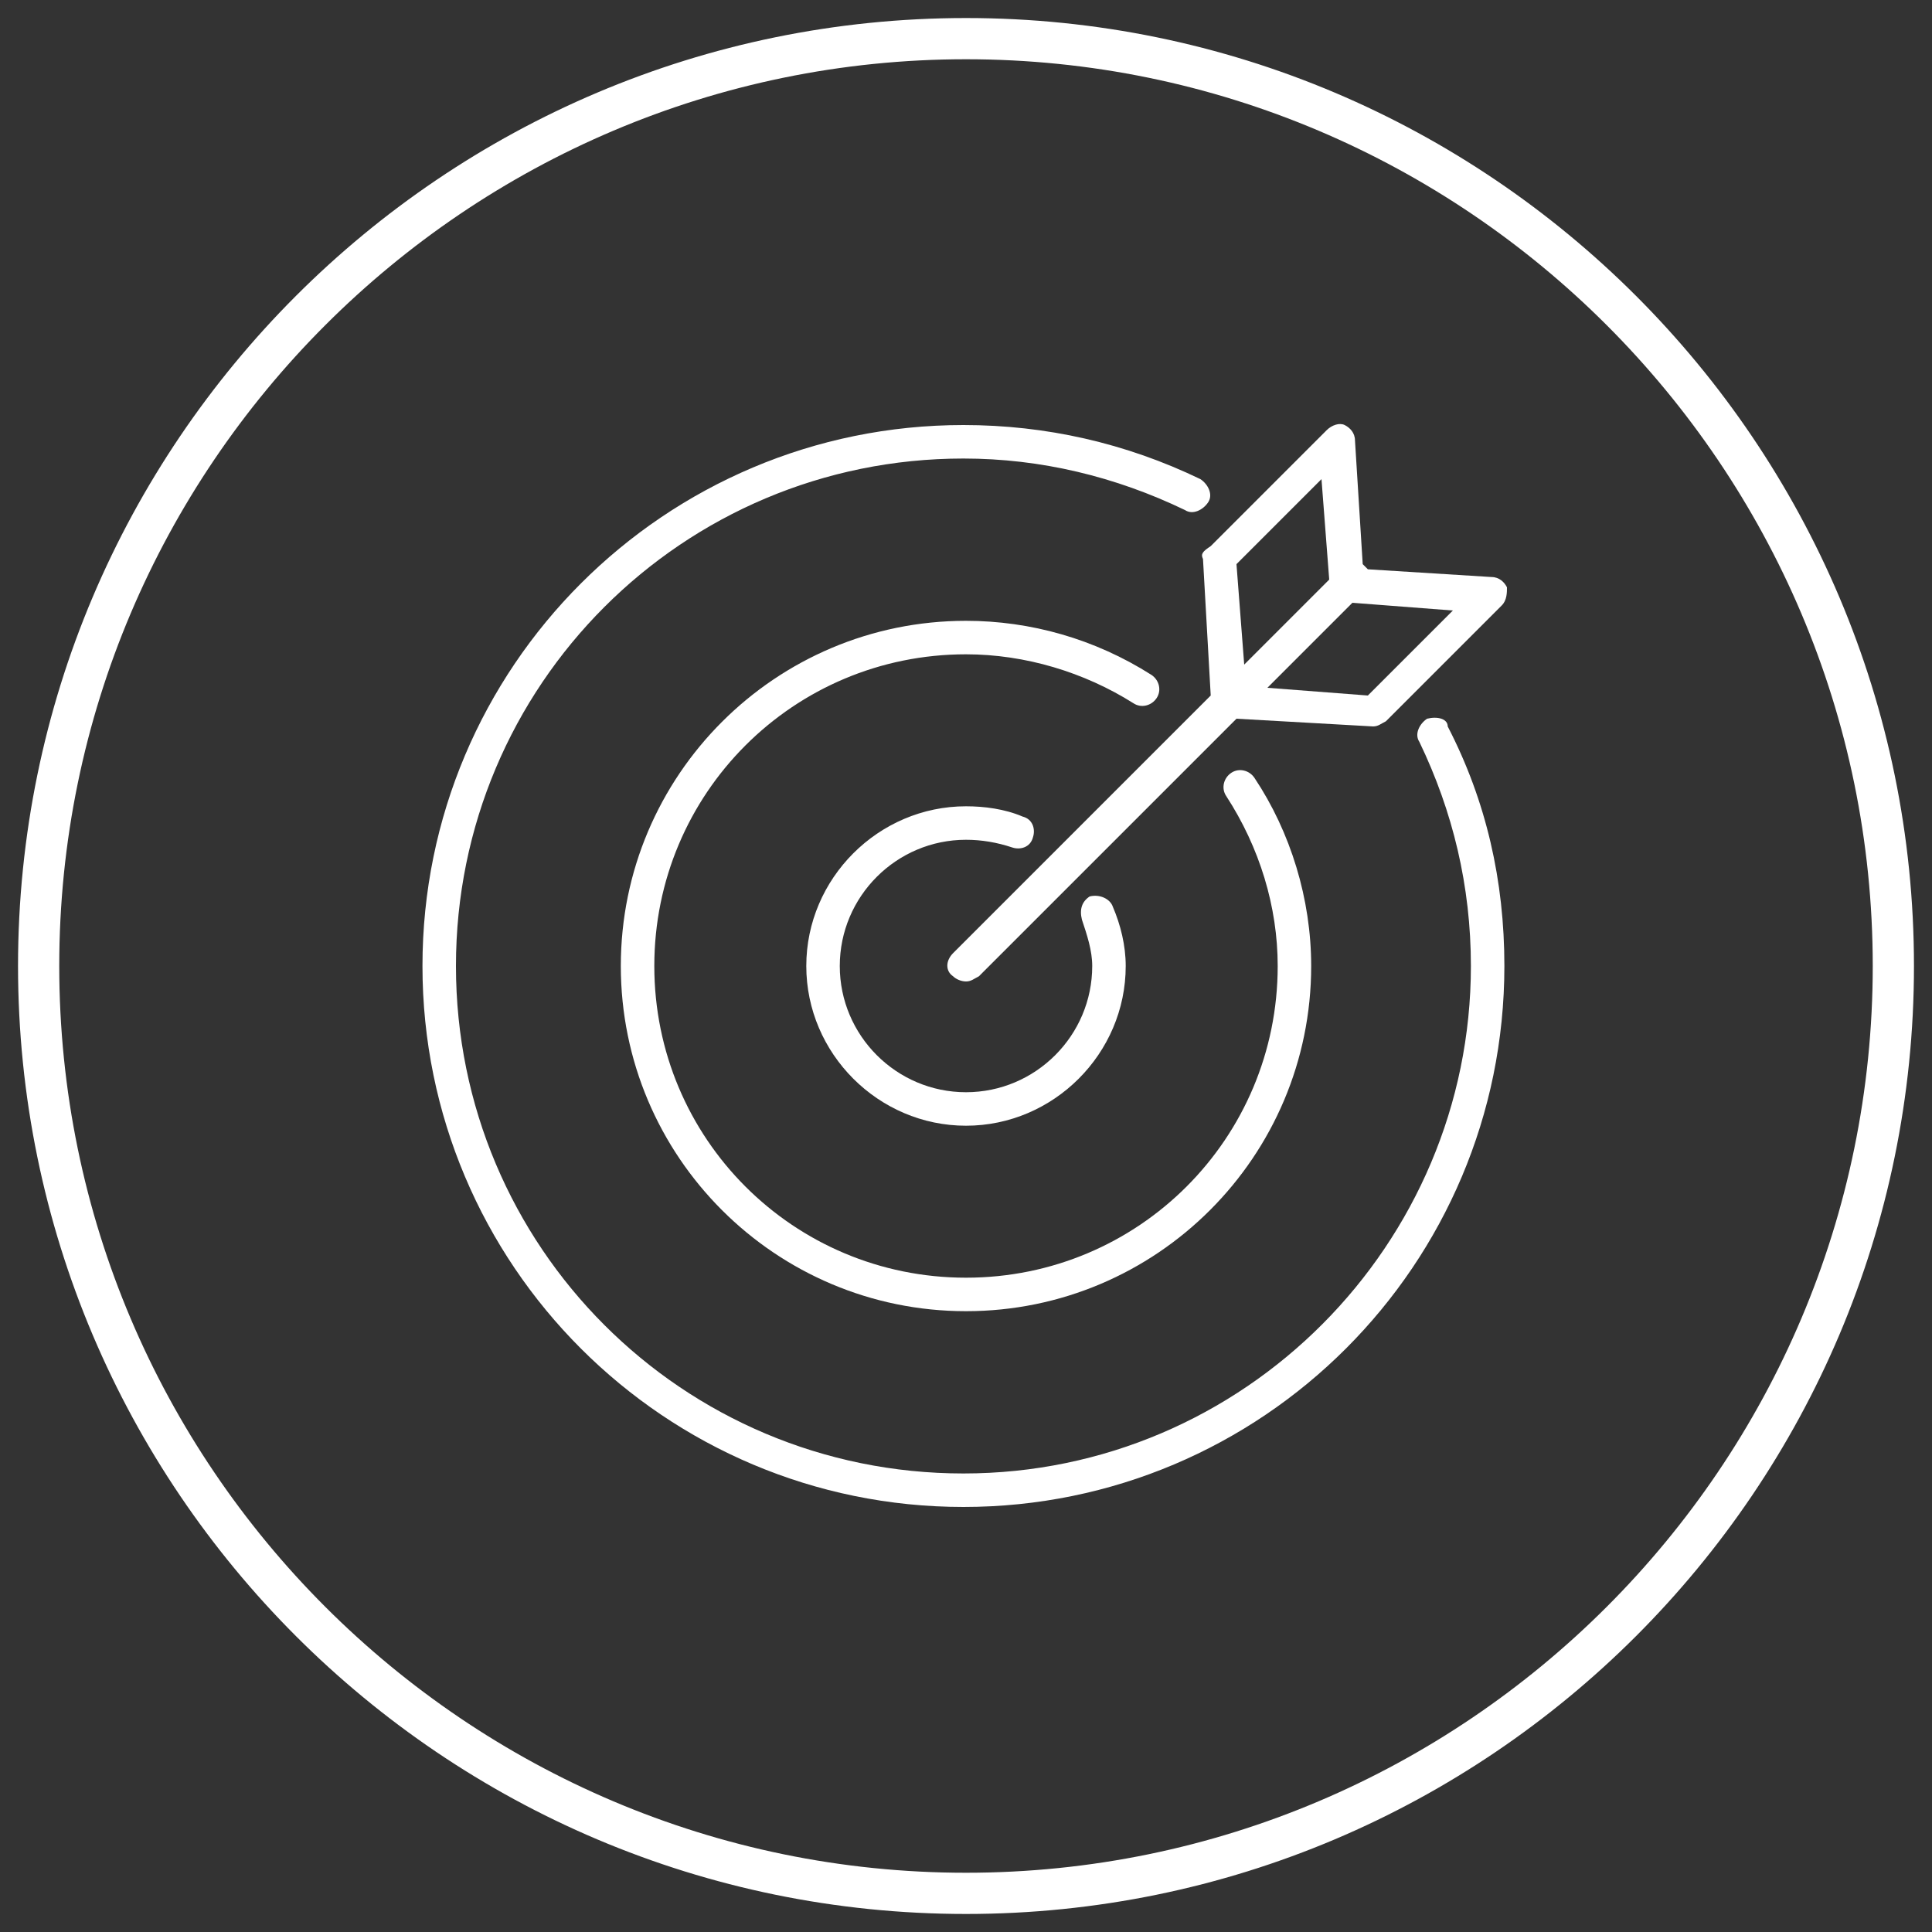 <?xml version="1.0" encoding="utf-8"?>
<!-- Generator: Adobe Illustrator 28.2.0, SVG Export Plug-In . SVG Version: 6.00 Build 0)  -->
<svg version="1.1" id="Layer_1" xmlns="http://www.w3.org/2000/svg" xmlns:xlink="http://www.w3.org/1999/xlink" x="0px"
     y="0px"
     viewBox="0 0 75 75" style="enable-background:new 0 0 75 75;" xml:space="preserve">
<rect x="0" y="0" width="75" height="75" fill="#333333" stroke="none"/>
<style type="text/css">
	path{fill:#FFFFFF;}
</style>
    <g>
	<g>
		<g>
			<path d="M37.5,74.3c-20.3,0-36.8-16.5-36.8-36.8S17.2,0.7,37.5,0.7s36.8,16.5,36.8,36.8S57.8,74.3,37.5,74.3z M37.5,2.3
				C18.1,2.3,2.3,18.1,2.3,37.5s15.8,35.2,35.2,35.2s35.2-15.8,35.2-35.2S56.9,2.3,37.5,2.3z"/>
		</g>
	</g>
        <g>
		<g>
			<path d="M55.4,27.9c-0.3,0.2-0.5,0.6-0.3,0.9c1.3,2.7,2,5.6,2,8.7c0,10.8-8.8,19.7-19.7,19.7s-19.7-8.8-19.7-19.7
				s8.8-19.7,19.7-19.7c3,0,5.9,0.7,8.6,2c0.3,0.2,0.7,0,0.9-0.3c0.2-0.3,0-0.7-0.3-0.9c-2.9-1.4-6-2.1-9.2-2.1
				c-11.6,0-21,9.4-21,21s9.4,21,21,21s21-9.4,21-21c0-3.3-0.7-6.4-2.2-9.3C56.2,27.9,55.8,27.8,55.4,27.9z"/>
		</g>
            <g>
			<path d="M44.9,27.1c0.2-0.3,0.1-0.7-0.2-0.9c-2.2-1.4-4.7-2.1-7.2-2.1c-7.4,0-13.4,6-13.4,13.4c0,7.4,6,13.4,13.4,13.4
				s13.4-6,13.4-13.4c0-2.6-0.8-5.2-2.2-7.3c-0.2-0.3-0.6-0.4-0.9-0.2c-0.3,0.2-0.4,0.6-0.2,0.9c1.3,2,2,4.3,2,6.6
				c0,6.7-5.4,12.1-12.1,12.1s-12.1-5.4-12.1-12.1s5.4-12.1,12.1-12.1c2.3,0,4.6,0.7,6.5,1.9C44.3,27.5,44.7,27.4,44.9,27.1z"/>
		</g>
            <g>
			<path d="M37.5,32.6c0.6,0,1.2,0.1,1.8,0.3c0.3,0.1,0.7,0,0.8-0.4c0.1-0.3,0-0.7-0.4-0.8c-0.7-0.3-1.5-0.4-2.2-0.4
				c-3.4,0-6.2,2.8-6.2,6.2c0,3.4,2.8,6.2,6.2,6.2s6.2-2.8,6.2-6.2c0-0.8-0.2-1.6-0.5-2.3c-0.1-0.3-0.5-0.5-0.9-0.4
				C42,35,41.9,35.3,42,35.7c0.2,0.6,0.4,1.2,0.4,1.8c0,2.7-2.2,4.9-4.9,4.9c-2.7,0-4.9-2.2-4.9-4.9C32.6,34.8,34.8,32.6,37.5,32.6z
				"/>
		</g>
            <g>
			<path d="M46.7,21.7l0.3,5.3l-10,10c-0.3,0.3-0.3,0.7,0,0.9c0.1,0.1,0.3,0.2,0.5,0.2c0.2,0,0.3-0.1,0.5-0.2l10-10l5.3,0.3
				c0,0,0,0,0,0c0.2,0,0.3-0.1,0.5-0.2l4.5-4.5c0.2-0.2,0.2-0.5,0.2-0.7c-0.1-0.2-0.3-0.4-0.6-0.4l-4.8-0.3c0,0-0.1-0.1-0.1-0.1
				c0,0-0.1-0.1-0.1-0.1l-0.3-4.8c0-0.3-0.2-0.5-0.4-0.6c-0.2-0.1-0.5,0-0.7,0.2l-4.5,4.5C46.7,21.4,46.6,21.5,46.7,21.7z M53.1,27
				l-3.9-0.3l3.3-3.3l3.9,0.3L53.1,27z M51.3,18.6l0.3,3.9l-3.3,3.3L48,21.9L51.3,18.6z"/>
		</g>
	</g>
</g>
</svg>
